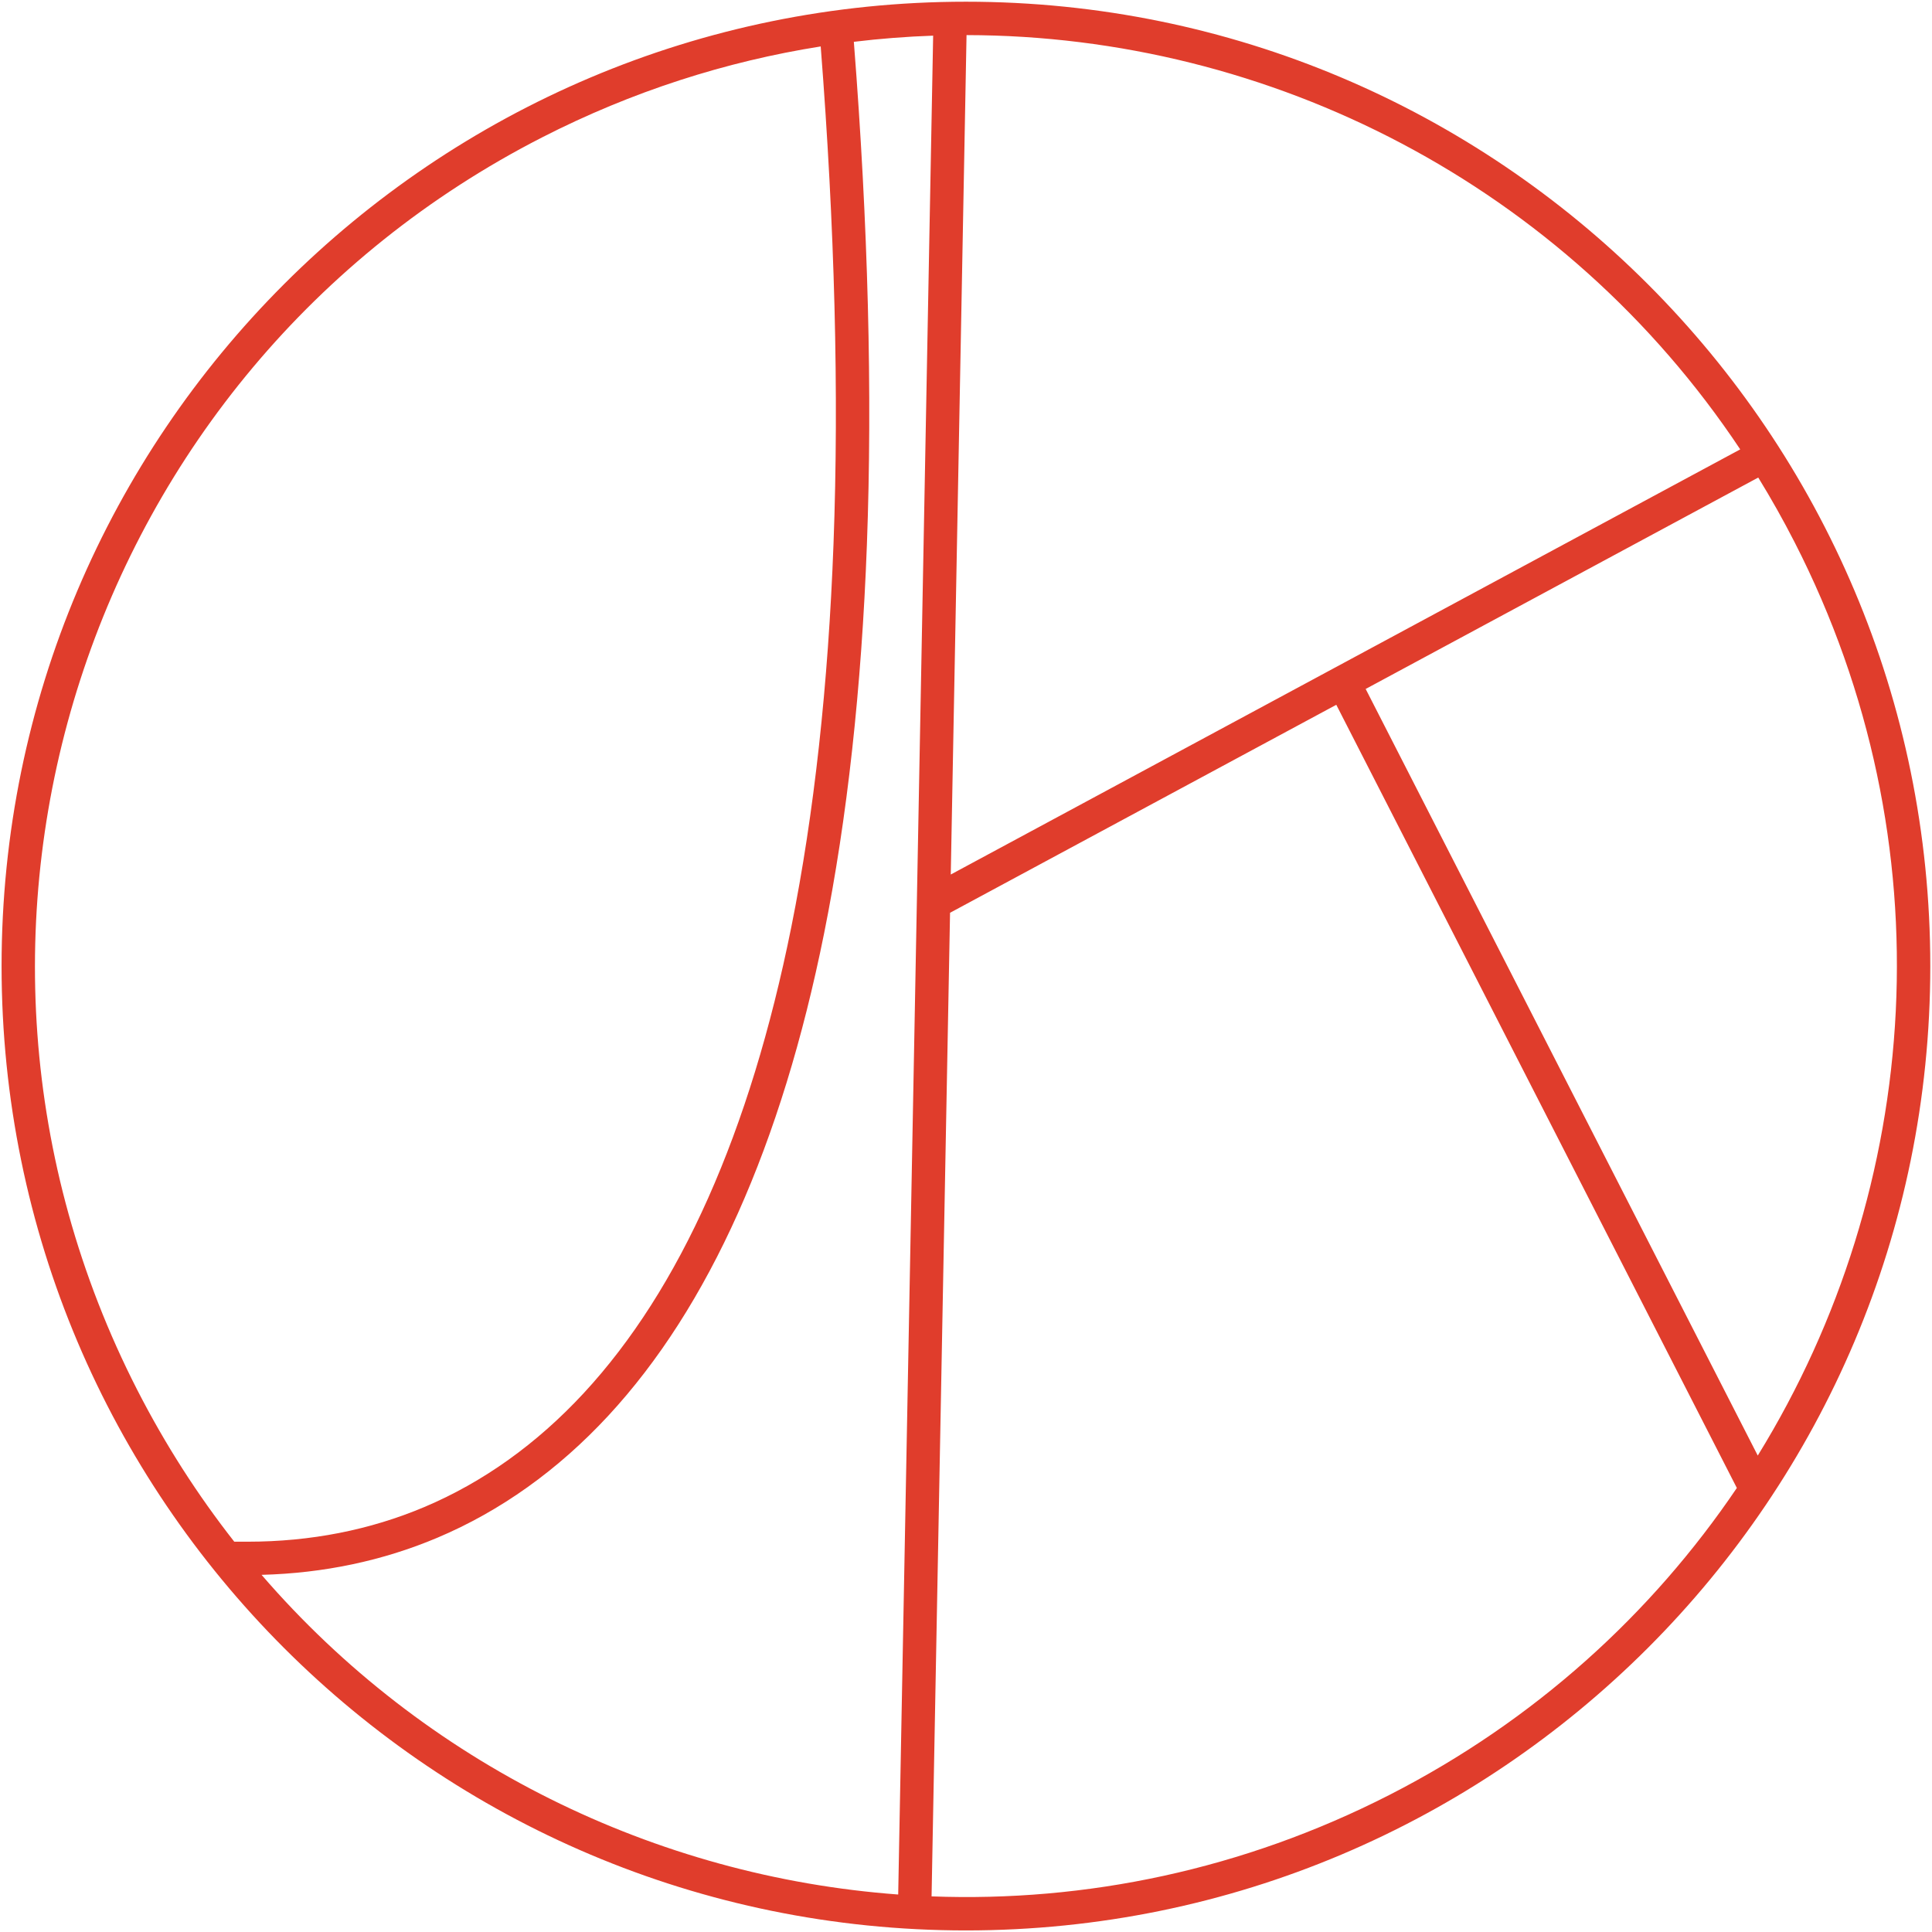 <?xml version="1.0" encoding="UTF-8"?>
<!-- Generator: Adobe Illustrator 28.2.0, SVG Export Plug-In . SVG Version: 6.00 Build 0)  -->
<svg xmlns="http://www.w3.org/2000/svg" xmlns:xlink="http://www.w3.org/1999/xlink" version="1.1" id="Laag_1" x="0px" y="0px" viewBox="0 0 3530 3530" style="enable-background:new 0 0 3530 3530;" xml:space="preserve">
<style type="text/css">
	.st0{fill:#E03D2C;}
</style>
<g>
	<path class="st0" d="M1764.88,3.13c-973.13,0-1762,788.87-1762,1762s788.87,1762,1762,1762s1762-788.87,1762-1762   S2738,3.13,1764.88,3.13z M1765.98,64.13c555.29,0.81,1092.53,274.47,1413.62,756.93l-1442.44,776.79L1765.98,64.13z    M452.52,2816.86l-24.48,0c-66.7-84.97-126.23-177.55-177.27-277.33c-427.69-836.21-96.51-1860.81,739.7-2288.5   c164.4-84.08,336.07-138.83,509.06-166.18c25.72,329.11,33.6,634.67,23.42,908.22c-9.61,258.33-35.53,493.95-77.04,700.32   c-75.45,375.08-203.11,661.78-379.45,852.14c-85.88,92.71-183.84,162.7-291.15,208.01c-99.51,42.02-208.07,63.33-322.68,63.33   C452.61,2816.86,452.56,2816.86,452.52,2816.86z M477.9,2877.43c113.55-2.93,221.49-25.7,321.19-67.8   c115.33-48.7,220.36-123.65,312.17-222.75c184.07-198.7,316.79-495.27,394.47-881.5c42.15-209.57,68.46-448.46,78.19-710.05   c10.28-276.45,2.3-585.07-23.72-917.29l-0.13-1.64c48.3-5.85,96.64-9.59,144.91-11.26l-63.86,3396.37   C1198.06,3428.76,776.09,3223,477.9,2877.43z M2539.27,3279.23c-268.31,137.23-556.02,196.33-837.18,185.69l33.76-1797.16   l705.7-380.04l731.88,1430.96C3017.99,2948.72,2803.92,3143.87,2539.27,3279.23z M2495.24,1258.8l717.29-386.28   c23.49,38.19,45.67,77.6,66.44,118.21c280.87,549.15,234.46,1179.54-67.33,1668.77L2495.24,1258.8z"></path>
</g>
</svg>
